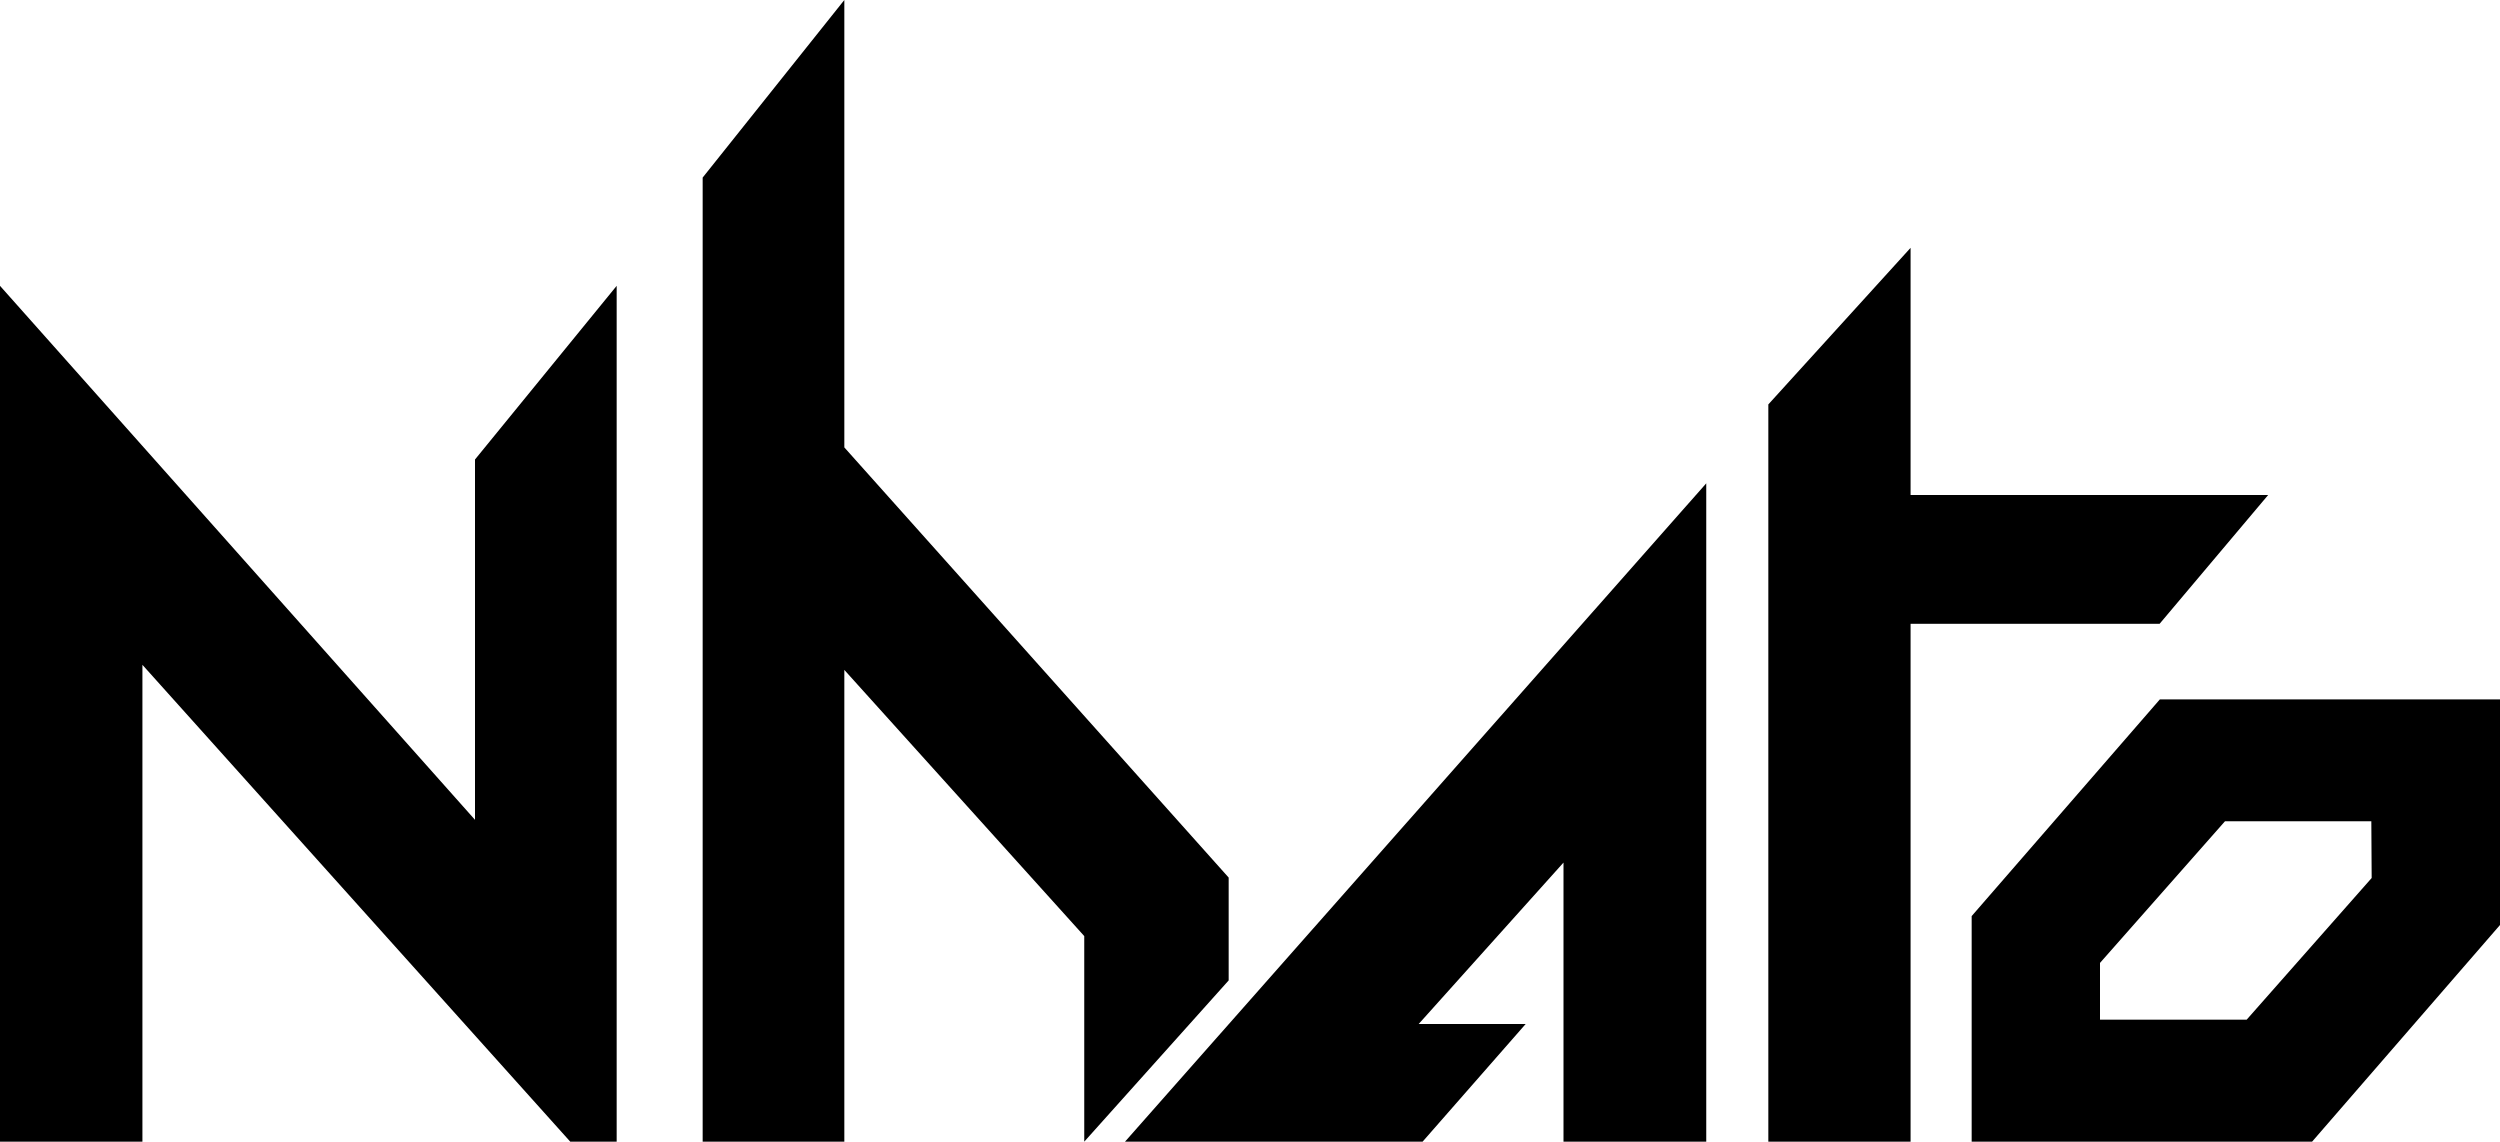 <?xml version="1.0" encoding="utf-8"?><svg xmlns="http://www.w3.org/2000/svg" viewBox="0 0 300 137"><path d="M57 98.38L0 34.3V137h17.09V79.78L68.43 137H74V34.3L57 55.14zm90.44 19.27v-12.34l-46.12-51.62V0l-17 21.31V137h17V80.39l28.79 31.94V137zM170.71 137l12.37-14.12h-12.84l17.38-19.37V137h17.13V58L135 137zm101.47-77.6h-42.91V29.74L212.2 48.53V137h17.07V74.86h29.88zm-13 24.53l-22.58 26V137h40.85L300 111V83.93zm25.42 21.43l-15 17H252v-6.81l15-17h17.56z"/></svg>